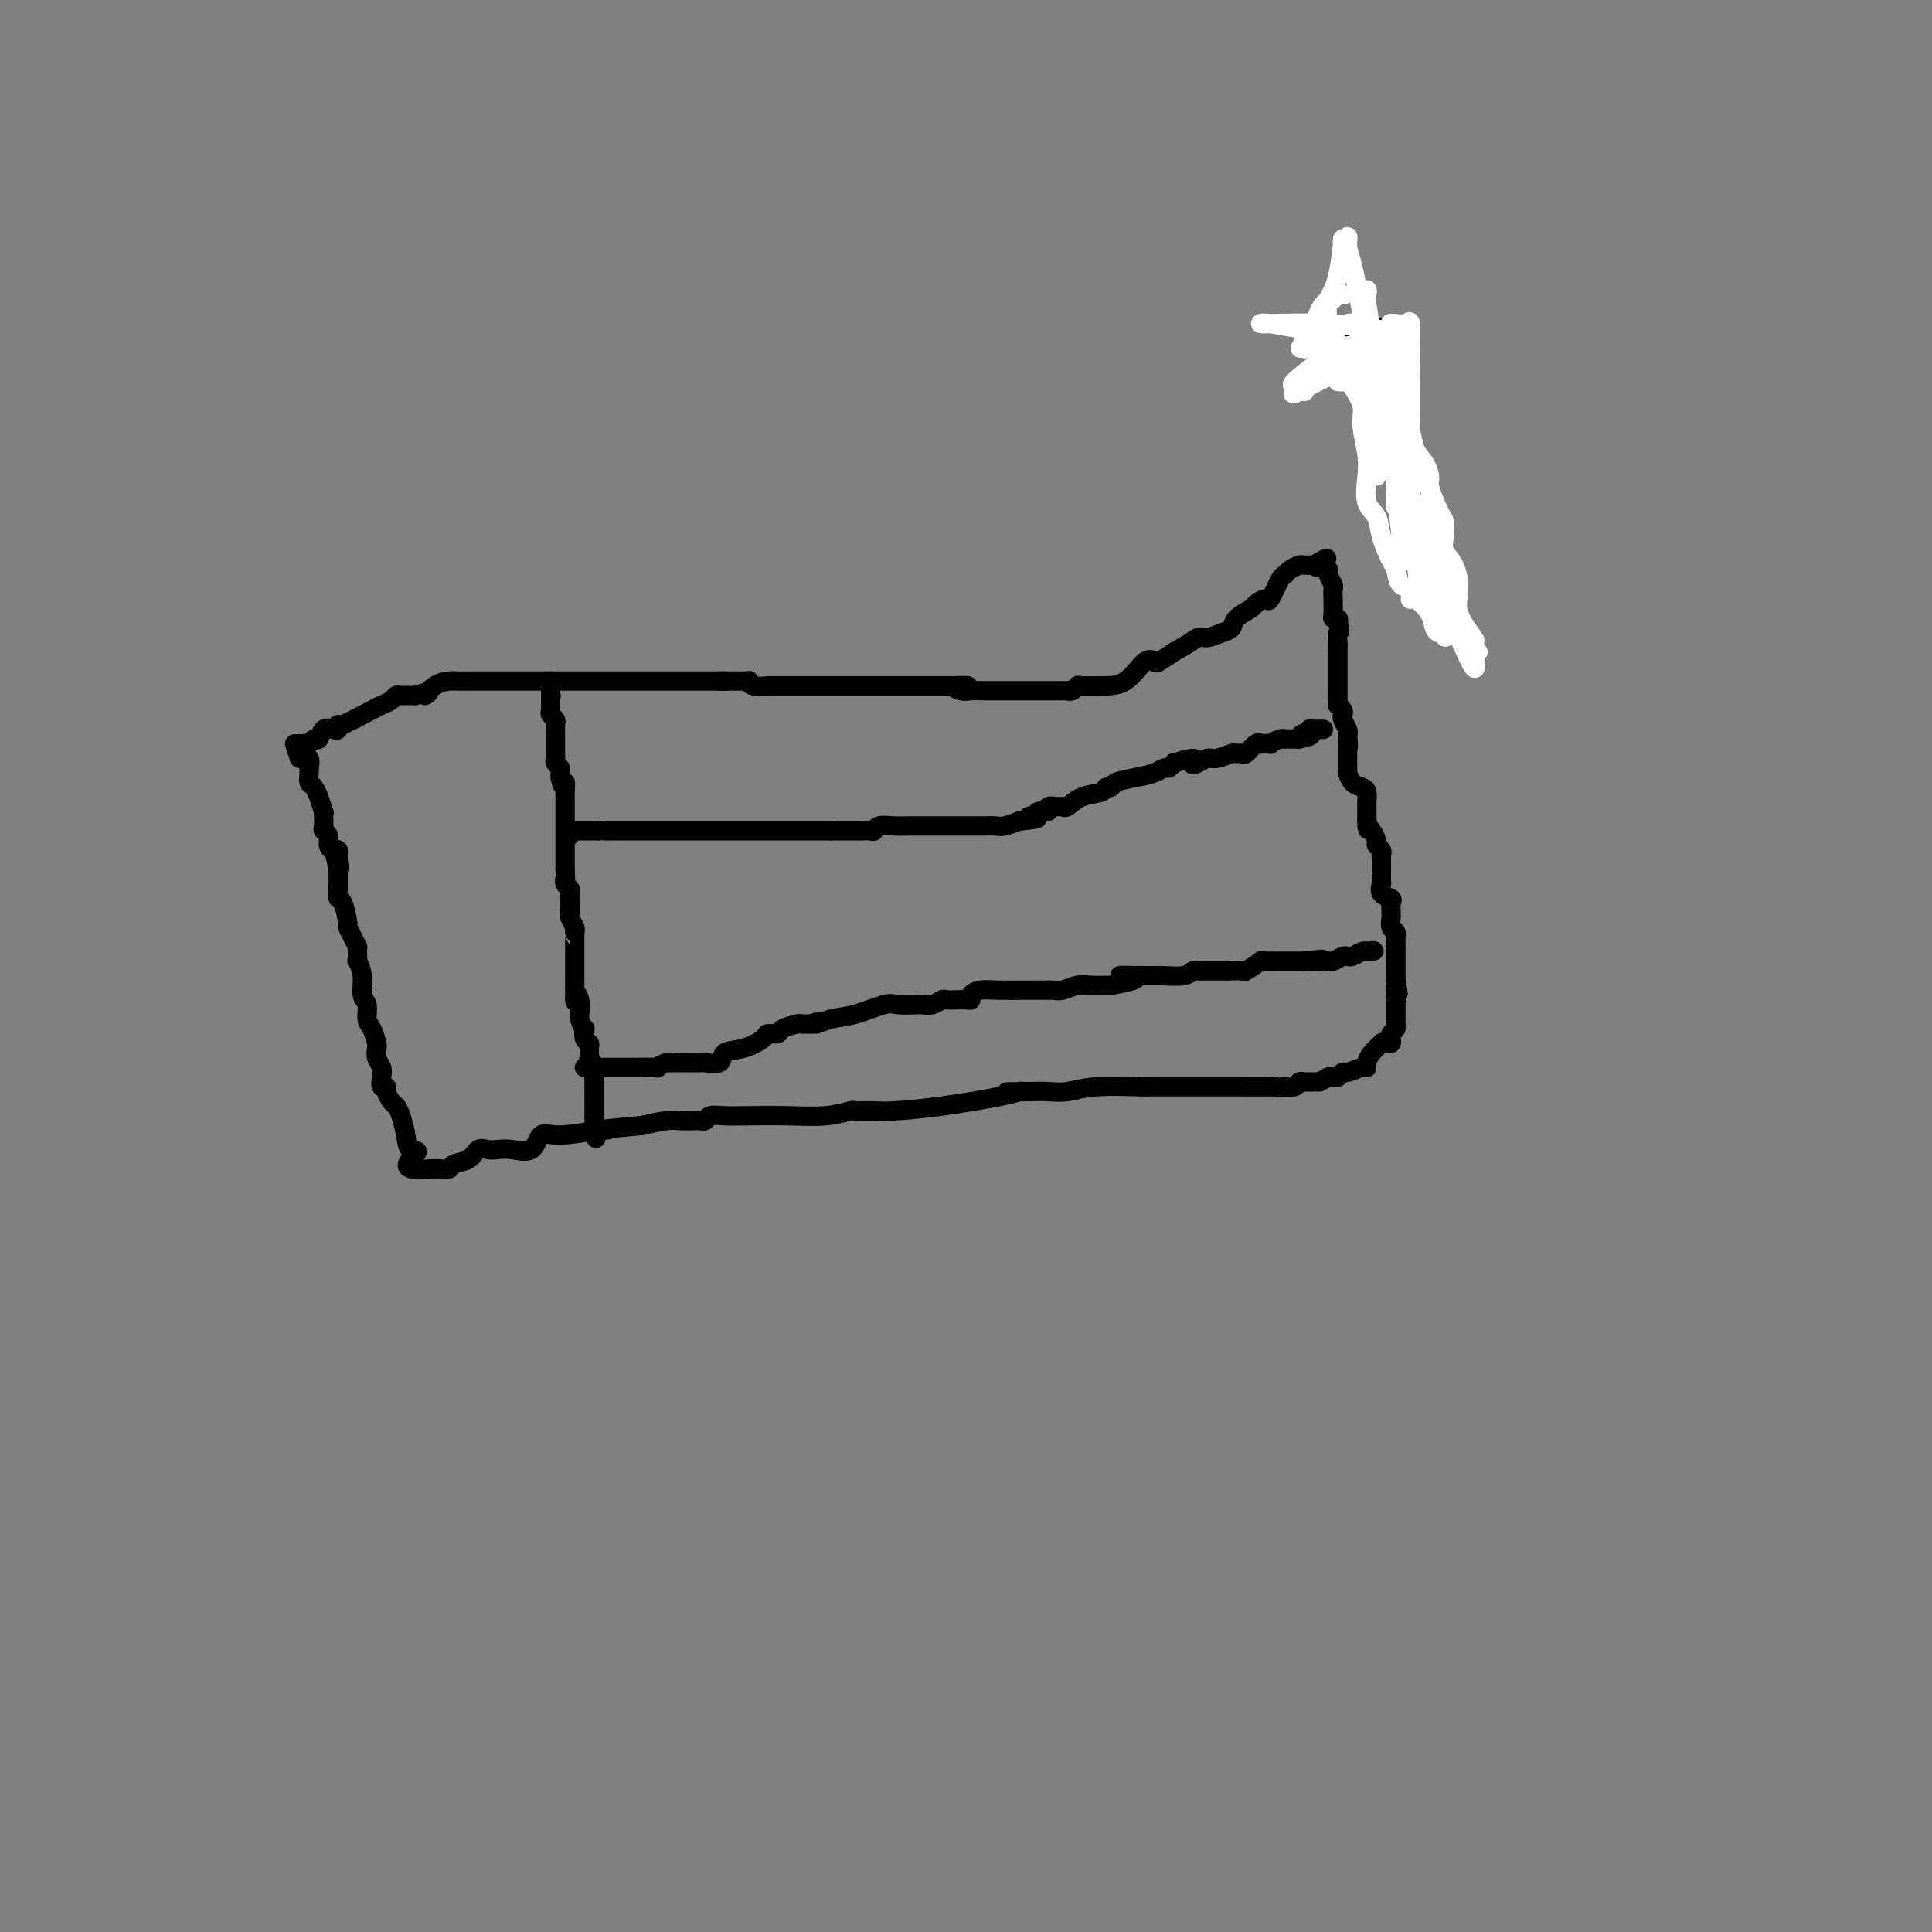 <svg viewBox='0 0 400 400' version='1.1' xmlns='http://www.w3.org/2000/svg' xmlns:xlink='http://www.w3.org/1999/xlink'><rect x="0" y="0" width="400" height="400" fill="#808080" stroke="none"/><g fill='none' stroke='#000000' stroke-width='4' stroke-linecap='round' stroke-linejoin='round'><path d='M61,154c0.333,0.009 0.667,0.019 1,0c0.333,-0.019 0.666,-0.065 1,0c0.334,0.065 0.671,0.241 1,0c0.329,-0.241 0.652,-0.901 1,-1c0.348,-0.099 0.721,0.361 1,0c0.279,-0.361 0.465,-1.544 1,-2c0.535,-0.456 1.418,-0.185 2,0c0.582,0.185 0.862,0.285 1,0c0.138,-0.285 0.135,-0.955 0,-1c-0.135,-0.045 -0.401,0.534 1,0c1.401,-0.534 4.470,-2.182 6,-3c1.530,-0.818 1.523,-0.808 2,-1c0.477,-0.192 1.440,-0.587 2,-1c0.560,-0.413 0.717,-0.843 1,-1c0.283,-0.157 0.692,-0.042 1,0c0.308,0.042 0.517,0.012 1,0c0.483,-0.012 1.242,-0.006 2,0'/><path d='M86,144c4.241,-1.442 2.345,-0.047 2,0c-0.345,0.047 0.861,-1.255 2,-2c1.139,-0.745 2.209,-0.932 3,-1c0.791,-0.068 1.301,-0.018 2,0c0.699,0.018 1.586,0.005 2,0c0.414,-0.005 0.354,-0.001 0,0c-0.354,0.001 -1.001,0.000 0,0c1.001,-0.000 3.649,-0.000 6,0c2.351,0.000 4.404,0.000 7,0c2.596,-0.000 5.733,-0.000 8,0c2.267,0.000 3.662,0.000 5,0c1.338,-0.000 2.618,-0.000 3,0c0.382,0.000 -0.134,0.000 0,0c0.134,-0.000 0.918,-0.000 2,0c1.082,0.000 2.461,0.000 4,0c1.539,-0.000 3.238,-0.000 5,0c1.762,0.000 3.585,0.000 5,0c1.415,-0.000 2.421,-0.000 3,0c0.579,0.000 0.733,0.000 1,0c0.267,-0.000 0.649,-0.000 1,0c0.351,0.000 0.671,0.000 1,0c0.329,-0.000 0.665,-0.000 1,0c0.335,0.000 0.667,0.000 1,0'/><path d='M150,141c8.725,-0.000 2.036,-0.001 0,0c-2.036,0.001 0.579,0.004 2,0c1.421,-0.004 1.647,-0.015 2,0c0.353,0.015 0.834,0.057 1,0c0.166,-0.057 0.016,-0.211 0,0c-0.016,0.211 0.100,0.789 1,1c0.900,0.211 2.584,0.057 3,0c0.416,-0.057 -0.435,-0.015 0,0c0.435,0.015 2.156,0.004 3,0c0.844,-0.004 0.810,-0.001 1,0c0.190,0.001 0.604,0.000 1,0c0.396,-0.000 0.774,-0.000 1,0c0.226,0.000 0.302,0.000 1,0c0.698,-0.000 2.020,-0.000 3,0c0.980,0.000 1.619,0.000 3,0c1.381,-0.000 3.504,-0.000 5,0c1.496,0.000 2.365,0.000 3,0c0.635,-0.000 1.035,-0.000 2,0c0.965,0.000 2.495,0.000 3,0c0.505,-0.000 -0.016,-0.000 0,0c0.016,0.000 0.570,0.000 1,0c0.430,-0.000 0.735,-0.000 1,0c0.265,0.000 0.491,0.000 1,0c0.509,-0.000 1.302,-0.000 2,0c0.698,0.000 1.300,0.000 2,0c0.700,-0.000 1.496,-0.000 2,0c0.504,0.000 0.715,0.000 1,0c0.285,-0.000 0.642,-0.000 1,0'/><path d='M196,142c7.531,0.094 3.359,-0.171 2,0c-1.359,0.171 0.096,0.778 1,1c0.904,0.222 1.257,0.060 2,0c0.743,-0.060 1.876,-0.016 3,0c1.124,0.016 2.237,0.004 3,0c0.763,-0.004 1.175,-0.001 2,0c0.825,0.001 2.065,0.000 3,0c0.935,-0.000 1.567,-0.000 2,0c0.433,0.000 0.669,0.001 1,0c0.331,-0.001 0.758,-0.004 2,0c1.242,0.004 3.300,0.015 4,0c0.700,-0.015 0.041,-0.057 0,0c-0.041,0.057 0.537,0.212 1,0c0.463,-0.212 0.813,-0.790 1,-1c0.187,-0.210 0.211,-0.053 1,0c0.789,0.053 2.342,0.002 4,0c1.658,-0.002 3.419,0.047 5,-1c1.581,-1.047 2.980,-3.188 4,-4c1.020,-0.812 1.659,-0.296 2,0c0.341,0.296 0.383,0.370 1,0c0.617,-0.370 1.808,-1.185 3,-2'/><path d='M243,135c3.372,-1.776 4.302,-2.716 5,-3c0.698,-0.284 1.165,0.089 2,0c0.835,-0.089 2.040,-0.639 3,-1c0.960,-0.361 1.676,-0.532 2,-1c0.324,-0.468 0.257,-1.232 1,-2c0.743,-0.768 2.297,-1.541 3,-2c0.703,-0.459 0.556,-0.606 1,-1c0.444,-0.394 1.480,-1.037 2,-1c0.520,0.037 0.525,0.752 1,0c0.475,-0.752 1.422,-2.972 2,-4c0.578,-1.028 0.787,-0.864 1,-1c0.213,-0.136 0.428,-0.573 1,-1c0.572,-0.427 1.500,-0.846 2,-1c0.500,-0.154 0.571,-0.044 1,0c0.429,0.044 1.214,0.022 2,0'/><path d='M272,117c4.725,-2.789 2.037,-0.762 1,0c-1.037,0.762 -0.422,0.259 0,0c0.422,-0.259 0.653,-0.272 1,0c0.347,0.272 0.811,0.831 1,1c0.189,0.169 0.103,-0.052 0,0c-0.103,0.052 -0.224,0.375 0,1c0.224,0.625 0.792,1.551 1,2c0.208,0.449 0.055,0.422 0,1c-0.055,0.578 -0.011,1.762 0,2c0.011,0.238 -0.011,-0.469 0,0c0.011,0.469 0.054,2.115 0,3c-0.054,0.885 -0.207,1.007 0,1c0.207,-0.007 0.773,-0.145 1,0c0.227,0.145 0.113,0.572 0,1'/><path d='M277,129c0.774,2.197 0.207,1.689 0,2c-0.207,0.311 -0.056,1.442 0,2c0.056,0.558 0.015,0.544 0,1c-0.015,0.456 -0.004,1.383 0,2c0.004,0.617 0.001,0.926 0,1c-0.001,0.074 -0.000,-0.086 0,0c0.000,0.086 0.000,0.417 0,1c-0.000,0.583 -0.000,1.418 0,2c0.000,0.582 0.000,0.912 0,1c-0.000,0.088 -0.000,-0.065 0,0c0.000,0.065 0.000,0.347 0,1c-0.000,0.653 -0.001,1.677 0,2c0.001,0.323 0.004,-0.054 0,0c-0.004,0.054 -0.015,0.540 0,1c0.015,0.460 0.056,0.896 0,1c-0.056,0.104 -0.207,-0.123 0,0c0.207,0.123 0.774,0.597 1,1c0.226,0.403 0.112,0.737 0,1c-0.112,0.263 -0.223,0.455 0,1c0.223,0.545 0.778,1.441 1,2c0.222,0.559 0.111,0.779 0,1'/><path d='M279,152c0.309,4.018 0.083,2.565 0,2c-0.083,-0.565 -0.022,-0.240 0,0c0.022,0.240 0.006,0.394 0,1c-0.006,0.606 -0.002,1.664 0,2c0.002,0.336 0.001,-0.049 0,0c-0.001,0.049 -0.001,0.533 0,1c0.001,0.467 0.002,0.916 0,1c-0.002,0.084 -0.008,-0.199 0,0c0.008,0.199 0.030,0.878 0,1c-0.030,0.122 -0.113,-0.315 0,0c0.113,0.315 0.423,1.381 1,2c0.577,0.619 1.423,0.791 2,1c0.577,0.209 0.887,0.455 1,1c0.113,0.545 0.030,1.389 0,2c-0.030,0.611 -0.008,0.988 0,1c0.008,0.012 0.002,-0.343 0,0c-0.002,0.343 -0.001,1.384 0,2c0.001,0.616 0.000,0.808 0,1'/><path d='M283,170c0.576,2.979 0.014,1.428 0,1c-0.014,-0.428 0.518,0.267 1,1c0.482,0.733 0.914,1.505 1,2c0.086,0.495 -0.173,0.715 0,1c0.173,0.285 0.778,0.636 1,1c0.222,0.364 0.059,0.740 0,1c-0.059,0.260 -0.016,0.403 0,1c0.016,0.597 0.004,1.649 0,2c-0.004,0.351 -0.001,0.001 0,0c0.001,-0.001 -0.002,0.346 0,1c0.002,0.654 0.008,1.614 0,2c-0.008,0.386 -0.030,0.197 0,0c0.030,-0.197 0.113,-0.404 0,0c-0.113,0.404 -0.423,1.419 0,2c0.423,0.581 1.577,0.730 2,1c0.423,0.270 0.114,0.663 0,1c-0.114,0.337 -0.031,0.619 0,1c0.031,0.381 0.012,0.862 0,1c-0.012,0.138 -0.017,-0.065 0,0c0.017,0.065 0.057,0.398 0,1c-0.057,0.602 -0.211,1.472 0,2c0.211,0.528 0.789,0.714 1,1c0.211,0.286 0.057,0.672 0,1c-0.057,0.328 -0.015,0.598 0,1c0.015,0.402 0.004,0.937 0,1c-0.004,0.063 -0.001,-0.345 0,0c0.001,0.345 0.000,1.443 0,2c-0.000,0.557 -0.000,0.573 0,1c0.000,0.427 0.000,1.265 0,2c-0.000,0.735 -0.000,1.368 0,2'/><path d='M289,203c0.928,5.142 0.249,1.496 0,1c-0.249,-0.496 -0.067,2.157 0,3c0.067,0.843 0.018,-0.125 0,0c-0.018,0.125 -0.004,1.343 0,2c0.004,0.657 -0.003,0.753 0,1c0.003,0.247 0.015,0.643 0,1c-0.015,0.357 -0.056,0.674 0,1c0.056,0.326 0.208,0.662 0,1c-0.208,0.338 -0.778,0.680 -1,1c-0.222,0.320 -0.096,0.620 0,1c0.096,0.380 0.163,0.840 0,1c-0.163,0.160 -0.555,0.021 -1,0c-0.445,-0.021 -0.942,0.075 -1,0c-0.058,-0.075 0.323,-0.323 0,0c-0.323,0.323 -1.351,1.215 -2,2c-0.649,0.785 -0.919,1.463 -1,2c-0.081,0.537 0.028,0.932 0,1c-0.028,0.068 -0.193,-0.192 -1,0c-0.807,0.192 -2.258,0.836 -3,1c-0.742,0.164 -0.776,-0.152 -1,0c-0.224,0.152 -0.637,0.772 -1,1c-0.363,0.228 -0.675,0.065 -1,0c-0.325,-0.065 -0.662,-0.033 -1,0'/><path d='M275,223c-2.415,1.309 -1.953,1.083 -2,1c-0.047,-0.083 -0.604,-0.023 -1,0c-0.396,0.023 -0.630,0.010 -1,0c-0.370,-0.010 -0.877,-0.017 -1,0c-0.123,0.017 0.139,0.057 0,0c-0.139,-0.057 -0.678,-0.211 -1,0c-0.322,0.211 -0.426,0.789 -1,1c-0.574,0.211 -1.616,0.057 -2,0c-0.384,-0.057 -0.110,-0.016 0,0c0.110,0.016 0.055,0.008 0,0'/><path d='M266,225c-1.870,0.309 -2.043,0.083 -2,0c0.043,-0.083 0.304,-0.022 -1,0c-1.304,0.022 -4.174,0.006 -6,0c-1.826,-0.006 -2.608,-0.002 -4,0c-1.392,0.002 -3.395,0.000 -5,0c-1.605,-0.000 -2.812,-0.000 -4,0c-1.188,0.000 -2.357,0.000 -3,0c-0.643,-0.000 -0.761,-0.001 -1,0c-0.239,0.001 -0.598,0.004 -1,0c-0.402,-0.004 -0.848,-0.015 -1,0c-0.152,0.015 -0.010,0.057 -2,0c-1.990,-0.057 -6.111,-0.211 -9,0c-2.889,0.211 -4.547,0.788 -6,1c-1.453,0.212 -2.701,0.061 -4,0c-1.299,-0.061 -2.650,-0.030 -4,0'/><path d='M213,226c-8.436,0.152 -3.025,0.033 -1,0c2.025,-0.033 0.663,0.019 0,0c-0.663,-0.019 -0.627,-0.110 -1,0c-0.373,0.110 -1.155,0.422 -4,1c-2.845,0.578 -7.752,1.423 -12,2c-4.248,0.577 -7.835,0.887 -10,1c-2.165,0.113 -2.906,0.029 -4,0c-1.094,-0.029 -2.540,-0.004 -3,0c-0.460,0.004 0.068,-0.013 0,0c-0.068,0.013 -0.730,0.056 -1,0c-0.270,-0.056 -0.147,-0.211 -1,0c-0.853,0.211 -2.680,0.788 -5,1c-2.320,0.212 -5.132,0.061 -8,0c-2.868,-0.061 -5.791,-0.030 -8,0c-2.209,0.030 -3.703,0.061 -5,0c-1.297,-0.061 -2.395,-0.212 -3,0c-0.605,0.212 -0.716,0.788 -1,1c-0.284,0.212 -0.742,0.060 -1,0c-0.258,-0.060 -0.317,-0.026 -1,0c-0.683,0.026 -1.992,0.046 -3,0c-1.008,-0.046 -1.717,-0.156 -3,0c-1.283,0.156 -3.142,0.578 -5,1'/><path d='M133,233c-14.241,1.329 -9.845,1.152 -8,1c1.845,-0.152 1.137,-0.279 -1,0c-2.137,0.279 -5.703,0.964 -8,1c-2.297,0.036 -3.325,-0.578 -4,0c-0.675,0.578 -0.996,2.349 -2,3c-1.004,0.651 -2.690,0.181 -4,0c-1.310,-0.181 -2.243,-0.074 -3,0c-0.757,0.074 -1.340,0.115 -2,0c-0.660,-0.115 -1.399,-0.385 -2,0c-0.601,0.385 -1.064,1.424 -2,2c-0.936,0.576 -2.345,0.690 -3,1c-0.655,0.310 -0.557,0.815 -1,1c-0.443,0.185 -1.427,0.050 -2,0c-0.573,-0.050 -0.735,-0.014 -1,0c-0.265,0.014 -0.632,0.007 -1,0'/><path d='M89,242c-7.438,0.740 -4.035,-1.910 -3,-3c1.035,-1.090 -0.300,-0.620 -1,-1c-0.700,-0.380 -0.766,-1.611 -1,-3c-0.234,-1.389 -0.636,-2.937 -1,-4c-0.364,-1.063 -0.690,-1.642 -1,-2c-0.310,-0.358 -0.605,-0.494 -1,-1c-0.395,-0.506 -0.889,-1.381 -1,-2c-0.111,-0.619 0.163,-0.980 0,-1c-0.163,-0.020 -0.762,0.303 -1,0c-0.238,-0.303 -0.116,-1.231 0,-2c0.116,-0.769 0.224,-1.379 0,-2c-0.224,-0.621 -0.782,-1.253 -1,-2c-0.218,-0.747 -0.096,-1.608 0,-2c0.096,-0.392 0.165,-0.316 0,-1c-0.165,-0.684 -0.565,-2.129 -1,-3c-0.435,-0.871 -0.905,-1.170 -1,-2c-0.095,-0.830 0.185,-2.193 0,-3c-0.185,-0.807 -0.834,-1.060 -1,-2c-0.166,-0.940 0.151,-2.568 0,-4c-0.151,-1.432 -0.772,-2.670 -1,-3c-0.228,-0.330 -0.064,0.246 0,0c0.064,-0.246 0.027,-1.313 0,-2c-0.027,-0.687 -0.045,-0.993 0,-1c0.045,-0.007 0.153,0.285 0,0c-0.153,-0.285 -0.567,-1.147 -1,-2c-0.433,-0.853 -0.887,-1.697 -1,-2c-0.113,-0.303 0.113,-0.065 0,-1c-0.113,-0.935 -0.566,-3.045 -1,-4c-0.434,-0.955 -0.847,-0.757 -1,-1c-0.153,-0.243 -0.044,-0.927 0,-2c0.044,-1.073 0.022,-2.537 0,-4'/><path d='M70,180c-1.544,-7.160 -0.404,-2.562 0,-1c0.404,1.562 0.071,0.086 0,-1c-0.071,-1.086 0.121,-1.783 0,-2c-0.121,-0.217 -0.554,0.045 -1,0c-0.446,-0.045 -0.904,-0.397 -1,-1c-0.096,-0.603 0.170,-1.459 0,-2c-0.170,-0.541 -0.777,-0.769 -1,-1c-0.223,-0.231 -0.064,-0.466 0,-1c0.064,-0.534 0.032,-1.367 0,-2c-0.032,-0.633 -0.064,-1.066 0,-1c0.064,0.066 0.224,0.632 0,0c-0.224,-0.632 -0.830,-2.463 -1,-3c-0.170,-0.537 0.098,0.220 0,0c-0.098,-0.220 -0.563,-1.416 -1,-2c-0.437,-0.584 -0.848,-0.556 -1,-1c-0.152,-0.444 -0.046,-1.359 0,-2c0.046,-0.641 0.033,-1.007 0,-1c-0.033,0.007 -0.086,0.386 0,0c0.086,-0.386 0.310,-1.539 0,-2c-0.310,-0.461 -1.155,-0.231 -2,0'/><path d='M62,157c-1.333,-3.833 -0.667,-1.917 0,0'/><path d='M114,144c0.000,0.000 0.100,0.100 0.1,0.1'/><path d='M114,141c0.000,0.000 0.000,1.000 0,1'/><path d='M114,142c-0.000,0.273 -0.001,0.454 0,1c0.001,0.546 0.004,1.456 0,2c-0.004,0.544 -0.015,0.723 0,1c0.015,0.277 0.057,0.652 0,1c-0.057,0.348 -0.211,0.670 0,1c0.211,0.330 0.789,0.667 1,1c0.211,0.333 0.057,0.663 0,1c-0.057,0.337 -0.015,0.683 0,1c0.015,0.317 0.004,0.606 0,1c-0.004,0.394 -0.001,0.893 0,1c0.001,0.107 0.000,-0.179 0,0c-0.000,0.179 0.000,0.821 0,1c-0.000,0.179 -0.001,-0.107 0,0c0.001,0.107 0.004,0.606 0,1c-0.004,0.394 -0.015,0.683 0,1c0.015,0.317 0.057,0.662 0,1c-0.057,0.338 -0.211,0.668 0,1c0.211,0.332 0.788,0.666 1,1c0.212,0.334 0.061,0.667 0,1c-0.061,0.333 -0.030,0.667 0,1'/><path d='M116,161c0.536,3.052 0.876,1.182 1,1c0.124,-0.182 0.033,1.323 0,2c-0.033,0.677 -0.009,0.527 0,1c0.009,0.473 0.002,1.571 0,2c-0.002,0.429 -0.001,0.189 0,0c0.001,-0.189 0.000,-0.327 0,0c-0.000,0.327 -0.000,1.119 0,2c0.000,0.881 0.000,1.850 0,2c-0.000,0.150 -0.000,-0.521 0,0c0.000,0.521 0.000,2.234 0,3c-0.000,0.766 -0.000,0.587 0,1c0.000,0.413 0.000,1.420 0,2c-0.000,0.580 -0.000,0.733 0,1c0.000,0.267 0.000,0.648 0,1c-0.000,0.352 -0.000,0.676 0,1'/><path d='M117,180c0.171,3.346 0.098,2.210 0,2c-0.098,-0.210 -0.222,0.507 0,1c0.222,0.493 0.792,0.763 1,1c0.208,0.237 0.056,0.441 0,1c-0.056,0.559 -0.016,1.472 0,2c0.016,0.528 0.008,0.670 0,1c-0.008,0.330 -0.016,0.849 0,1c0.016,0.151 0.057,-0.065 0,0c-0.057,0.065 -0.211,0.410 0,1c0.211,0.590 0.789,1.423 1,2c0.211,0.577 0.057,0.896 0,1c-0.057,0.104 -0.015,-0.009 0,0c0.015,0.009 0.004,0.139 0,1c-0.004,0.861 -0.001,2.454 0,3c0.001,0.546 0.000,0.044 0,0c-0.000,-0.044 -0.000,0.370 0,1c0.000,0.630 0.000,1.474 0,2c-0.000,0.526 -0.000,0.732 0,1c0.000,0.268 0.000,0.597 0,1c-0.000,0.403 -0.000,0.881 0,1c0.000,0.119 0.000,-0.122 0,0c-0.000,0.122 -0.000,0.606 0,1c0.000,0.394 0.000,0.697 0,1'/><path d='M119,205c0.248,4.083 -0.131,1.789 0,1c0.131,-0.789 0.771,-0.074 1,1c0.229,1.074 0.048,2.507 0,3c-0.048,0.493 0.039,0.048 0,0c-0.039,-0.048 -0.203,0.302 0,1c0.203,0.698 0.772,1.744 1,2c0.228,0.256 0.114,-0.277 0,0c-0.114,0.277 -0.228,1.365 0,2c0.228,0.635 0.797,0.817 1,1c0.203,0.183 0.040,0.369 0,1c-0.040,0.631 0.042,1.709 0,2c-0.042,0.291 -0.207,-0.205 0,0c0.207,0.205 0.788,1.110 1,2c0.212,0.890 0.057,1.763 0,2c-0.057,0.237 -0.015,-0.163 0,0c0.015,0.163 0.004,0.887 0,1c-0.004,0.113 -0.001,-0.386 0,0c0.001,0.386 0.000,1.657 0,2c-0.000,0.343 -0.000,-0.241 0,0c0.000,0.241 0.000,1.307 0,2c-0.000,0.693 -0.000,1.013 0,1c0.000,-0.013 0.000,-0.357 0,0c-0.000,0.357 -0.000,1.416 0,2c0.000,0.584 0.000,0.693 0,1c-0.000,0.307 -0.000,0.814 0,1c0.000,0.186 0.000,0.053 0,0c-0.000,-0.053 -0.000,-0.027 0,0'/><path d='M123,233c0.667,4.667 0.333,2.333 0,0'/><path d='M118,173c-0.112,-0.423 -0.223,-0.845 0,-1c0.223,-0.155 0.781,-0.041 1,0c0.219,0.041 0.100,0.011 0,0c-0.100,-0.011 -0.180,-0.003 0,0c0.180,0.003 0.622,0.001 1,0c0.378,-0.001 0.692,-0.000 1,0c0.308,0.000 0.608,0.000 1,0c0.392,-0.000 0.875,-0.000 1,0c0.125,0.000 -0.107,0.000 0,0c0.107,-0.000 0.554,-0.000 1,0'/><path d='M124,172c1.017,-0.155 0.561,-0.041 1,0c0.439,0.041 1.773,0.011 3,0c1.227,-0.011 2.349,-0.003 3,0c0.651,0.003 0.833,0.001 1,0c0.167,-0.001 0.319,-0.000 1,0c0.681,0.000 1.891,0.000 2,0c0.109,-0.000 -0.881,-0.000 1,0c1.881,0.000 6.635,0.000 10,0c3.365,-0.000 5.342,-0.000 6,0c0.658,0.000 -0.002,0.000 0,0c0.002,-0.000 0.665,-0.000 1,0c0.335,0.000 0.342,0.000 1,0c0.658,-0.000 1.966,-0.000 3,0c1.034,0.000 1.794,0.000 3,0c1.206,-0.000 2.859,-0.000 4,0c1.141,0.000 1.769,0.000 2,0c0.231,-0.000 0.066,-0.000 1,0c0.934,0.000 2.967,0.000 5,0'/><path d='M172,172c8.678,0.004 6.373,0.015 6,0c-0.373,-0.015 1.187,-0.057 2,0c0.813,0.057 0.878,0.211 1,0c0.122,-0.211 0.301,-0.789 1,-1c0.699,-0.211 1.917,-0.057 3,0c1.083,0.057 2.029,0.015 3,0c0.971,-0.015 1.966,-0.004 3,0c1.034,0.004 2.106,0.001 3,0c0.894,-0.001 1.609,-0.000 2,0c0.391,0.000 0.457,0.000 1,0c0.543,-0.000 1.563,-0.000 2,0c0.437,0.000 0.290,0.001 1,0c0.710,-0.001 2.278,-0.004 3,0c0.722,0.004 0.597,0.015 1,0c0.403,-0.015 1.335,-0.056 2,0c0.665,0.056 1.064,0.207 2,0c0.936,-0.207 2.410,-0.774 3,-1c0.590,-0.226 0.295,-0.113 0,0'/><path d='M211,170c6.433,-0.553 3.014,-0.937 2,-1c-1.014,-0.063 0.376,0.193 1,0c0.624,-0.193 0.482,-0.837 1,-1c0.518,-0.163 1.696,0.154 2,0c0.304,-0.154 -0.265,-0.780 0,-1c0.265,-0.220 1.364,-0.033 2,0c0.636,0.033 0.811,-0.086 1,0c0.189,0.086 0.394,0.378 1,0c0.606,-0.378 1.613,-1.425 3,-2c1.387,-0.575 3.154,-0.679 4,-1c0.846,-0.321 0.772,-0.859 1,-1c0.228,-0.141 0.758,0.116 1,0c0.242,-0.116 0.197,-0.604 1,-1c0.803,-0.396 2.453,-0.698 4,-1c1.547,-0.302 2.989,-0.603 4,-1c1.011,-0.397 1.591,-0.890 2,-1c0.409,-0.110 0.649,0.163 1,0c0.351,-0.163 0.815,-0.761 1,-1c0.185,-0.239 0.093,-0.120 0,0'/><path d='M243,158c5.823,-1.874 4.380,-0.558 4,0c-0.380,0.558 0.304,0.360 1,0c0.696,-0.360 1.405,-0.882 2,-1c0.595,-0.118 1.076,0.166 2,0c0.924,-0.166 2.293,-0.784 3,-1c0.707,-0.216 0.754,-0.030 1,0c0.246,0.030 0.691,-0.097 1,0c0.309,0.097 0.483,0.418 1,0c0.517,-0.418 1.377,-1.575 2,-2c0.623,-0.425 1.011,-0.118 1,0c-0.011,0.118 -0.419,0.046 0,0c0.419,-0.046 1.666,-0.065 2,0c0.334,0.065 -0.243,0.214 0,0c0.243,-0.214 1.308,-0.789 2,-1c0.692,-0.211 1.010,-0.056 1,0c-0.010,0.056 -0.349,0.015 0,0c0.349,-0.015 1.385,-0.004 2,0c0.615,0.004 0.807,0.002 1,0'/><path d='M269,153c4.266,-0.996 1.931,-0.985 1,-1c-0.931,-0.015 -0.457,-0.057 0,0c0.457,0.057 0.897,0.211 1,0c0.103,-0.211 -0.130,-0.789 0,-1c0.130,-0.211 0.622,-0.057 1,0c0.378,0.057 0.640,0.015 1,0c0.360,-0.015 0.817,-0.004 1,0c0.183,0.004 0.091,0.002 0,0'/><path d='M121,221c0.830,-0.000 1.660,-0.000 2,0c0.340,0.000 0.191,0.001 1,0c0.809,-0.001 2.577,-0.004 4,0c1.423,0.004 2.501,0.015 4,0c1.499,-0.015 3.419,-0.057 4,0c0.581,0.057 -0.176,0.211 0,0c0.176,-0.211 1.285,-0.789 2,-1c0.715,-0.211 1.034,-0.057 1,0c-0.034,0.057 -0.422,0.015 0,0c0.422,-0.015 1.655,-0.005 2,0c0.345,0.005 -0.198,0.003 0,0c0.198,-0.003 1.136,-0.008 2,0c0.864,0.008 1.654,0.028 2,0c0.346,-0.028 0.247,-0.105 1,0c0.753,0.105 2.357,0.392 3,0c0.643,-0.392 0.323,-1.463 1,-2c0.677,-0.537 2.350,-0.539 4,-1c1.650,-0.461 3.276,-1.381 4,-2c0.724,-0.619 0.546,-0.936 1,-1c0.454,-0.064 1.541,0.127 2,0c0.459,-0.127 0.292,-0.570 1,-1c0.708,-0.430 2.293,-0.847 3,-1c0.707,-0.153 0.537,-0.041 1,0c0.463,0.041 1.561,0.012 2,0c0.439,-0.012 0.220,-0.006 0,0'/><path d='M168,212c3.041,-1.184 1.144,-0.146 1,0c-0.144,0.146 1.464,-0.602 3,-1c1.536,-0.398 2.998,-0.447 5,-1c2.002,-0.553 4.542,-1.611 6,-2c1.458,-0.389 1.834,-0.108 3,0c1.166,0.108 3.124,0.043 4,0c0.876,-0.043 0.671,-0.064 1,0c0.329,0.064 1.191,0.213 2,0c0.809,-0.213 1.566,-0.788 2,-1c0.434,-0.212 0.546,-0.059 1,0c0.454,0.059 1.251,0.026 2,0c0.749,-0.026 1.451,-0.046 2,0c0.549,0.046 0.945,0.156 1,0c0.055,-0.156 -0.231,-0.578 0,-1c0.231,-0.422 0.979,-0.845 2,-1c1.021,-0.155 2.315,-0.041 4,0c1.685,0.041 3.762,0.011 5,0c1.238,-0.011 1.638,-0.003 2,0c0.362,0.003 0.688,0.001 1,0c0.312,-0.001 0.611,0.001 1,0c0.389,-0.001 0.870,-0.004 1,0c0.130,0.004 -0.090,0.015 0,0c0.090,-0.015 0.491,-0.057 1,0c0.509,0.057 1.126,0.211 2,0c0.874,-0.211 2.005,-0.788 3,-1c0.995,-0.212 1.856,-0.061 3,0c1.144,0.061 2.572,0.030 4,0'/><path d='M230,204c9.714,-1.692 2.998,-1.921 2,-2c-0.998,-0.079 3.722,-0.007 6,0c2.278,0.007 2.114,-0.051 3,0c0.886,0.051 2.822,0.210 4,0c1.178,-0.210 1.597,-0.788 2,-1c0.403,-0.212 0.791,-0.057 1,0c0.209,0.057 0.240,0.015 1,0c0.760,-0.015 2.249,-0.005 3,0c0.751,0.005 0.762,0.003 1,0c0.238,-0.003 0.702,-0.008 1,0c0.298,0.008 0.429,0.030 1,0c0.571,-0.030 1.580,-0.113 2,0c0.420,0.113 0.249,0.423 1,0c0.751,-0.423 2.425,-1.577 3,-2c0.575,-0.423 0.053,-0.113 0,0c-0.053,0.113 0.363,0.030 1,0c0.637,-0.030 1.493,-0.008 2,0c0.507,0.008 0.664,0.002 1,0c0.336,-0.002 0.850,-0.001 1,0c0.150,0.001 -0.065,0.000 0,0c0.065,-0.000 0.410,-0.000 1,0c0.590,0.000 1.426,0.000 2,0c0.574,-0.000 0.885,-0.000 1,0c0.115,0.000 0.033,0.000 0,0c-0.033,-0.000 -0.016,-0.000 0,0'/><path d='M270,199c6.571,-0.774 3.000,-0.208 2,0c-1.000,0.208 0.571,0.057 1,0c0.429,-0.057 -0.285,-0.019 0,0c0.285,0.019 1.569,0.019 2,0c0.431,-0.019 0.010,-0.058 0,0c-0.010,0.058 0.392,0.213 1,0c0.608,-0.213 1.423,-0.793 2,-1c0.577,-0.207 0.915,-0.041 1,0c0.085,0.041 -0.082,-0.041 0,0c0.082,0.041 0.414,0.207 1,0c0.586,-0.207 1.425,-0.788 2,-1c0.575,-0.212 0.886,-0.057 1,0c0.114,0.057 0.033,0.016 0,0c-0.033,-0.016 -0.016,-0.008 0,0'/><path d='M283,197c2.244,-0.311 1.356,-0.089 1,0c-0.356,0.089 -0.178,0.044 0,0'/><path d='M276,69c0.342,-0.423 0.683,-0.846 1,-1c0.317,-0.154 0.608,-0.040 1,0c0.392,0.040 0.883,0.007 1,0c0.117,-0.007 -0.140,0.013 0,0c0.140,-0.013 0.677,-0.057 1,0c0.323,0.057 0.434,0.216 1,0c0.566,-0.216 1.588,-0.806 2,-1c0.412,-0.194 0.213,0.009 0,0c-0.213,-0.009 -0.440,-0.228 0,0c0.440,0.228 1.547,0.904 2,1c0.453,0.096 0.254,-0.388 1,0c0.746,0.388 2.438,1.649 3,2c0.562,0.351 -0.007,-0.208 0,0c0.007,0.208 0.590,1.184 1,2c0.410,0.816 0.646,1.474 1,2c0.354,0.526 0.827,0.921 1,2c0.173,1.079 0.046,2.843 0,4c-0.046,1.157 -0.012,1.707 0,2c0.012,0.293 0.003,0.331 0,1c-0.003,0.669 -0.001,1.971 0,3c0.001,1.029 0.000,1.786 0,2c-0.000,0.214 -0.000,-0.115 0,0c0.000,0.115 0.000,0.675 0,1c-0.000,0.325 -0.000,0.415 0,1c0.000,0.585 0.000,1.665 0,2c-0.000,0.335 -0.000,-0.075 0,0c0.000,0.075 0.000,0.636 0,1c-0.000,0.364 -0.000,0.533 0,1c0.000,0.467 0.000,1.234 0,2'/><path d='M292,96c0.464,4.435 0.125,2.521 0,2c-0.125,-0.521 -0.034,0.350 0,1c0.034,0.650 0.012,1.081 0,2c-0.012,0.919 -0.014,2.328 0,3c0.014,0.672 0.045,0.609 0,1c-0.045,0.391 -0.167,1.238 0,2c0.167,0.762 0.622,1.439 1,2c0.378,0.561 0.678,1.005 1,2c0.322,0.995 0.664,2.539 1,3c0.336,0.461 0.665,-0.163 1,0c0.335,0.163 0.677,1.112 1,2c0.323,0.888 0.626,1.716 1,2c0.374,0.284 0.818,0.024 1,0c0.182,-0.024 0.100,0.190 0,1c-0.100,0.810 -0.219,2.218 0,3c0.219,0.782 0.777,0.938 1,1c0.223,0.062 0.112,0.031 0,0'/><path d='M302,127c0.000,0.000 0.000,1.000 0,1'/></g>
<g fill='none' stroke='#FFFFFF' stroke-width='4' stroke-linecap='round' stroke-linejoin='round'><path d='M276,73c-0.057,0.458 -0.113,0.915 0,1c0.113,0.085 0.396,-0.203 1,0c0.604,0.203 1.528,0.898 2,1c0.472,0.102 0.493,-0.387 1,0c0.507,0.387 1.501,1.650 2,2c0.499,0.350 0.502,-0.213 1,0c0.498,0.213 1.491,1.203 2,2c0.509,0.797 0.535,1.402 1,2c0.465,0.598 1.367,1.190 2,2c0.633,0.810 0.995,1.838 1,2c0.005,0.162 -0.346,-0.540 0,0c0.346,0.540 1.389,2.323 2,3c0.611,0.677 0.789,0.247 1,1c0.211,0.753 0.455,2.688 1,4c0.545,1.312 1.389,1.999 2,3c0.611,1.001 0.987,2.316 1,3c0.013,0.684 -0.338,0.739 0,2c0.338,1.261 1.365,3.729 2,5c0.635,1.271 0.879,1.347 1,2c0.121,0.653 0.121,1.884 0,3c-0.121,1.116 -0.361,2.118 0,3c0.361,0.882 1.323,1.646 2,3c0.677,1.354 1.070,3.299 1,5c-0.070,1.701 -0.603,3.160 0,5c0.603,1.840 2.341,4.062 3,5c0.659,0.938 0.238,0.592 0,1c-0.238,0.408 -0.295,1.571 0,2c0.295,0.429 0.941,0.122 1,0c0.059,-0.122 -0.471,-0.061 -1,0'/><path d='M305,135c1.309,6.274 -0.420,2.458 -2,-1c-1.580,-3.458 -3.012,-6.557 -4,-10c-0.988,-3.443 -1.533,-7.228 -2,-11c-0.467,-3.772 -0.857,-7.530 -1,-9c-0.143,-1.470 -0.038,-0.652 0,0c0.038,0.652 0.010,1.139 0,3c-0.010,1.861 -0.002,5.095 0,7c0.002,1.905 -0.002,2.480 0,4c0.002,1.520 0.012,3.984 0,5c-0.012,1.016 -0.044,0.585 0,1c0.044,0.415 0.165,1.677 0,2c-0.165,0.323 -0.617,-0.293 -1,-1c-0.383,-0.707 -0.698,-1.505 -1,-3c-0.302,-1.495 -0.593,-3.686 -1,-7c-0.407,-3.314 -0.932,-7.750 -1,-11c-0.068,-3.250 0.322,-5.313 0,-8c-0.322,-2.687 -1.354,-5.999 -2,-9c-0.646,-3.001 -0.905,-5.693 -1,-7c-0.095,-1.307 -0.027,-1.231 0,-1c0.027,0.231 0.014,0.615 0,1'/><path d='M289,80c-0.713,-5.376 0.005,2.184 0,5c-0.005,2.816 -0.733,0.890 -1,1c-0.267,0.110 -0.071,2.257 0,4c0.071,1.743 0.019,3.081 0,4c-0.019,0.919 -0.005,1.418 0,2c0.005,0.582 0.001,1.248 0,1c-0.001,-0.248 -0.000,-1.410 0,-2c0.000,-0.590 0.000,-0.609 0,-3c-0.000,-2.391 -0.000,-7.155 0,-10c0.000,-2.845 0.000,-3.771 0,-5c-0.000,-1.229 -0.001,-2.760 0,-4c0.001,-1.240 0.005,-2.189 0,-3c-0.005,-0.811 -0.017,-1.486 0,-2c0.017,-0.514 0.064,-0.869 0,-1c-0.064,-0.131 -0.238,-0.039 0,0c0.238,0.039 0.887,0.024 1,0c0.113,-0.024 -0.309,-0.056 0,0c0.309,0.056 1.351,0.200 2,0c0.649,-0.200 0.907,-0.742 1,0c0.093,0.742 0.021,2.770 0,5c-0.021,2.230 0.008,4.663 0,7c-0.008,2.337 -0.054,4.578 0,6c0.054,1.422 0.208,2.025 0,4c-0.208,1.975 -0.777,5.323 -1,7c-0.223,1.677 -0.098,1.682 0,2c0.098,0.318 0.171,0.948 0,1c-0.171,0.052 -0.585,-0.474 -1,-1'/><path d='M290,98c0.039,4.287 0.638,-0.494 0,-5c-0.638,-4.506 -2.512,-8.737 -4,-14c-1.488,-5.263 -2.591,-11.558 -3,-15c-0.409,-3.442 -0.124,-4.031 0,-4c0.124,0.031 0.086,0.683 0,1c-0.086,0.317 -0.219,0.299 0,2c0.219,1.701 0.790,5.119 1,7c0.210,1.881 0.060,2.223 0,5c-0.060,2.777 -0.030,7.987 0,11c0.030,3.013 0.061,3.829 0,5c-0.061,1.171 -0.213,2.698 0,4c0.213,1.302 0.792,2.381 1,3c0.208,0.619 0.046,0.780 0,0c-0.046,-0.780 0.023,-2.501 0,-4c-0.023,-1.499 -0.140,-2.775 0,-4c0.140,-1.225 0.536,-2.400 0,-7c-0.536,-4.600 -2.004,-12.625 -3,-18c-0.996,-5.375 -1.520,-8.101 -2,-10c-0.480,-1.899 -0.915,-2.970 -1,-4c-0.085,-1.030 0.182,-2.019 0,-2c-0.182,0.019 -0.812,1.046 -1,1c-0.188,-0.046 0.065,-1.166 0,0c-0.065,1.166 -0.447,4.619 -1,7c-0.553,2.381 -1.276,3.691 -2,5'/><path d='M275,62c-0.567,2.741 0.017,4.095 0,5c-0.017,0.905 -0.633,1.361 -1,2c-0.367,0.639 -0.485,1.460 -1,2c-0.515,0.540 -1.429,0.800 -2,1c-0.571,0.200 -0.800,0.342 -1,0c-0.200,-0.342 -0.371,-1.167 0,-2c0.371,-0.833 1.284,-1.673 2,-3c0.716,-1.327 1.236,-3.140 2,-4c0.764,-0.860 1.772,-0.767 2,-1c0.228,-0.233 -0.323,-0.794 0,-1c0.323,-0.206 1.521,-0.059 2,0c0.479,0.059 0.240,0.029 0,0'/><path d='M277,79c0.662,0.054 1.324,0.108 2,0c0.676,-0.108 1.367,-0.379 2,-1c0.633,-0.621 1.207,-1.593 2,-2c0.793,-0.407 1.806,-0.250 3,-1c1.194,-0.750 2.570,-2.408 3,-3c0.430,-0.592 -0.085,-0.119 0,0c0.085,0.119 0.768,-0.115 1,0c0.232,0.115 0.011,0.581 0,0c-0.011,-0.581 0.188,-2.208 -1,-3c-1.188,-0.792 -3.763,-0.748 -6,-1c-2.237,-0.252 -4.138,-0.801 -8,-1c-3.862,-0.199 -9.687,-0.050 -12,0c-2.313,0.050 -1.116,0.000 -1,0c0.116,-0.000 -0.849,0.049 -1,0c-0.151,-0.049 0.513,-0.195 2,0c1.487,0.195 3.798,0.733 6,1c2.202,0.267 4.296,0.265 6,0c1.704,-0.265 3.019,-0.793 4,-1c0.981,-0.207 1.628,-0.092 2,0c0.372,0.092 0.468,0.161 1,0c0.532,-0.161 1.501,-0.551 1,1c-0.501,1.551 -2.473,5.042 -4,7c-1.527,1.958 -2.608,2.381 -4,3c-1.392,0.619 -3.095,1.434 -4,2c-0.905,0.566 -1.013,0.883 -1,1c0.013,0.117 0.147,0.033 0,0c-0.147,-0.033 -0.573,-0.017 -1,0'/><path d='M269,81c-1.791,0.987 -1.267,0.454 -1,0c0.267,-0.454 0.278,-0.829 0,-1c-0.278,-0.171 -0.845,-0.138 0,-1c0.845,-0.862 3.103,-2.620 5,-4c1.897,-1.380 3.434,-2.384 5,-3c1.566,-0.616 3.163,-0.845 4,-1c0.837,-0.155 0.915,-0.238 1,0c0.085,0.238 0.179,0.796 0,1c-0.179,0.204 -0.630,0.056 -1,0c-0.370,-0.056 -0.658,-0.018 -1,0c-0.342,0.018 -0.737,0.015 -1,0c-0.263,-0.015 -0.395,-0.043 -1,0c-0.605,0.043 -1.682,0.158 -2,0c-0.318,-0.158 0.122,-0.589 0,-1c-0.122,-0.411 -0.805,-0.804 -1,-1c-0.195,-0.196 0.097,-0.196 0,0c-0.097,0.196 -0.583,0.589 -1,1c-0.417,0.411 -0.766,0.842 -1,1c-0.234,0.158 -0.353,0.045 -1,0c-0.647,-0.045 -1.824,-0.023 -3,0'/><path d='M270,72c-1.816,0.154 -0.356,0.040 0,0c0.356,-0.040 -0.390,-0.006 0,0c0.390,0.006 1.918,-0.017 3,0c1.082,0.017 1.717,0.076 2,0c0.283,-0.076 0.213,-0.285 1,0c0.787,0.285 2.430,1.063 3,2c0.570,0.937 0.065,2.031 0,3c-0.065,0.969 0.309,1.811 1,3c0.691,1.189 1.700,2.724 2,4c0.300,1.276 -0.109,2.294 0,4c0.109,1.706 0.735,4.100 1,6c0.265,1.900 0.169,3.308 0,5c-0.169,1.692 -0.410,3.670 0,5c0.410,1.330 1.471,2.014 2,3c0.529,0.986 0.528,2.276 1,4c0.472,1.724 1.419,3.882 2,5c0.581,1.118 0.798,1.197 1,2c0.202,0.803 0.390,2.329 1,3c0.610,0.671 1.641,0.487 2,1c0.359,0.513 0.047,1.721 0,2c-0.047,0.279 0.170,-0.373 1,0c0.830,0.373 2.274,1.770 3,3c0.726,1.230 0.734,2.293 1,3c0.266,0.707 0.790,1.059 1,1c0.210,-0.059 0.105,-0.530 0,-1'/><path d='M298,130c2.365,3.986 0.778,0.952 0,-2c-0.778,-2.952 -0.748,-5.820 -1,-8c-0.252,-2.180 -0.785,-3.670 -1,-6c-0.215,-2.330 -0.110,-5.500 0,-7c0.110,-1.500 0.225,-1.328 0,-1c-0.225,0.328 -0.791,0.814 -1,1c-0.209,0.186 -0.063,0.074 0,1c0.063,0.926 0.042,2.892 0,4c-0.042,1.108 -0.107,1.360 0,2c0.107,0.640 0.384,1.668 0,2c-0.384,0.332 -1.431,-0.032 -2,0c-0.569,0.032 -0.660,0.460 -1,0c-0.340,-0.460 -0.928,-1.808 -1,-2c-0.072,-0.192 0.373,0.773 0,-3c-0.373,-3.773 -1.564,-12.282 -2,-17c-0.436,-4.718 -0.117,-5.645 0,-6c0.117,-0.355 0.031,-0.139 0,1c-0.031,1.139 -0.008,3.202 0,4c0.008,0.798 0.002,0.330 0,1c-0.002,0.670 -0.001,2.477 0,4c0.001,1.523 0.000,2.761 0,4'/><path d='M289,102c0.000,2.525 0.000,1.838 0,2c-0.000,0.162 -0.001,1.174 0,1c0.001,-0.174 0.004,-1.534 0,-3c-0.004,-1.466 -0.015,-3.039 0,-3c0.015,0.039 0.057,1.688 0,2c-0.057,0.312 -0.211,-0.715 0,1c0.211,1.715 0.789,6.171 1,8c0.211,1.829 0.057,1.031 0,1c-0.057,-0.031 -0.016,0.705 0,1c0.016,0.295 0.008,0.147 0,0'/></g>
</svg>